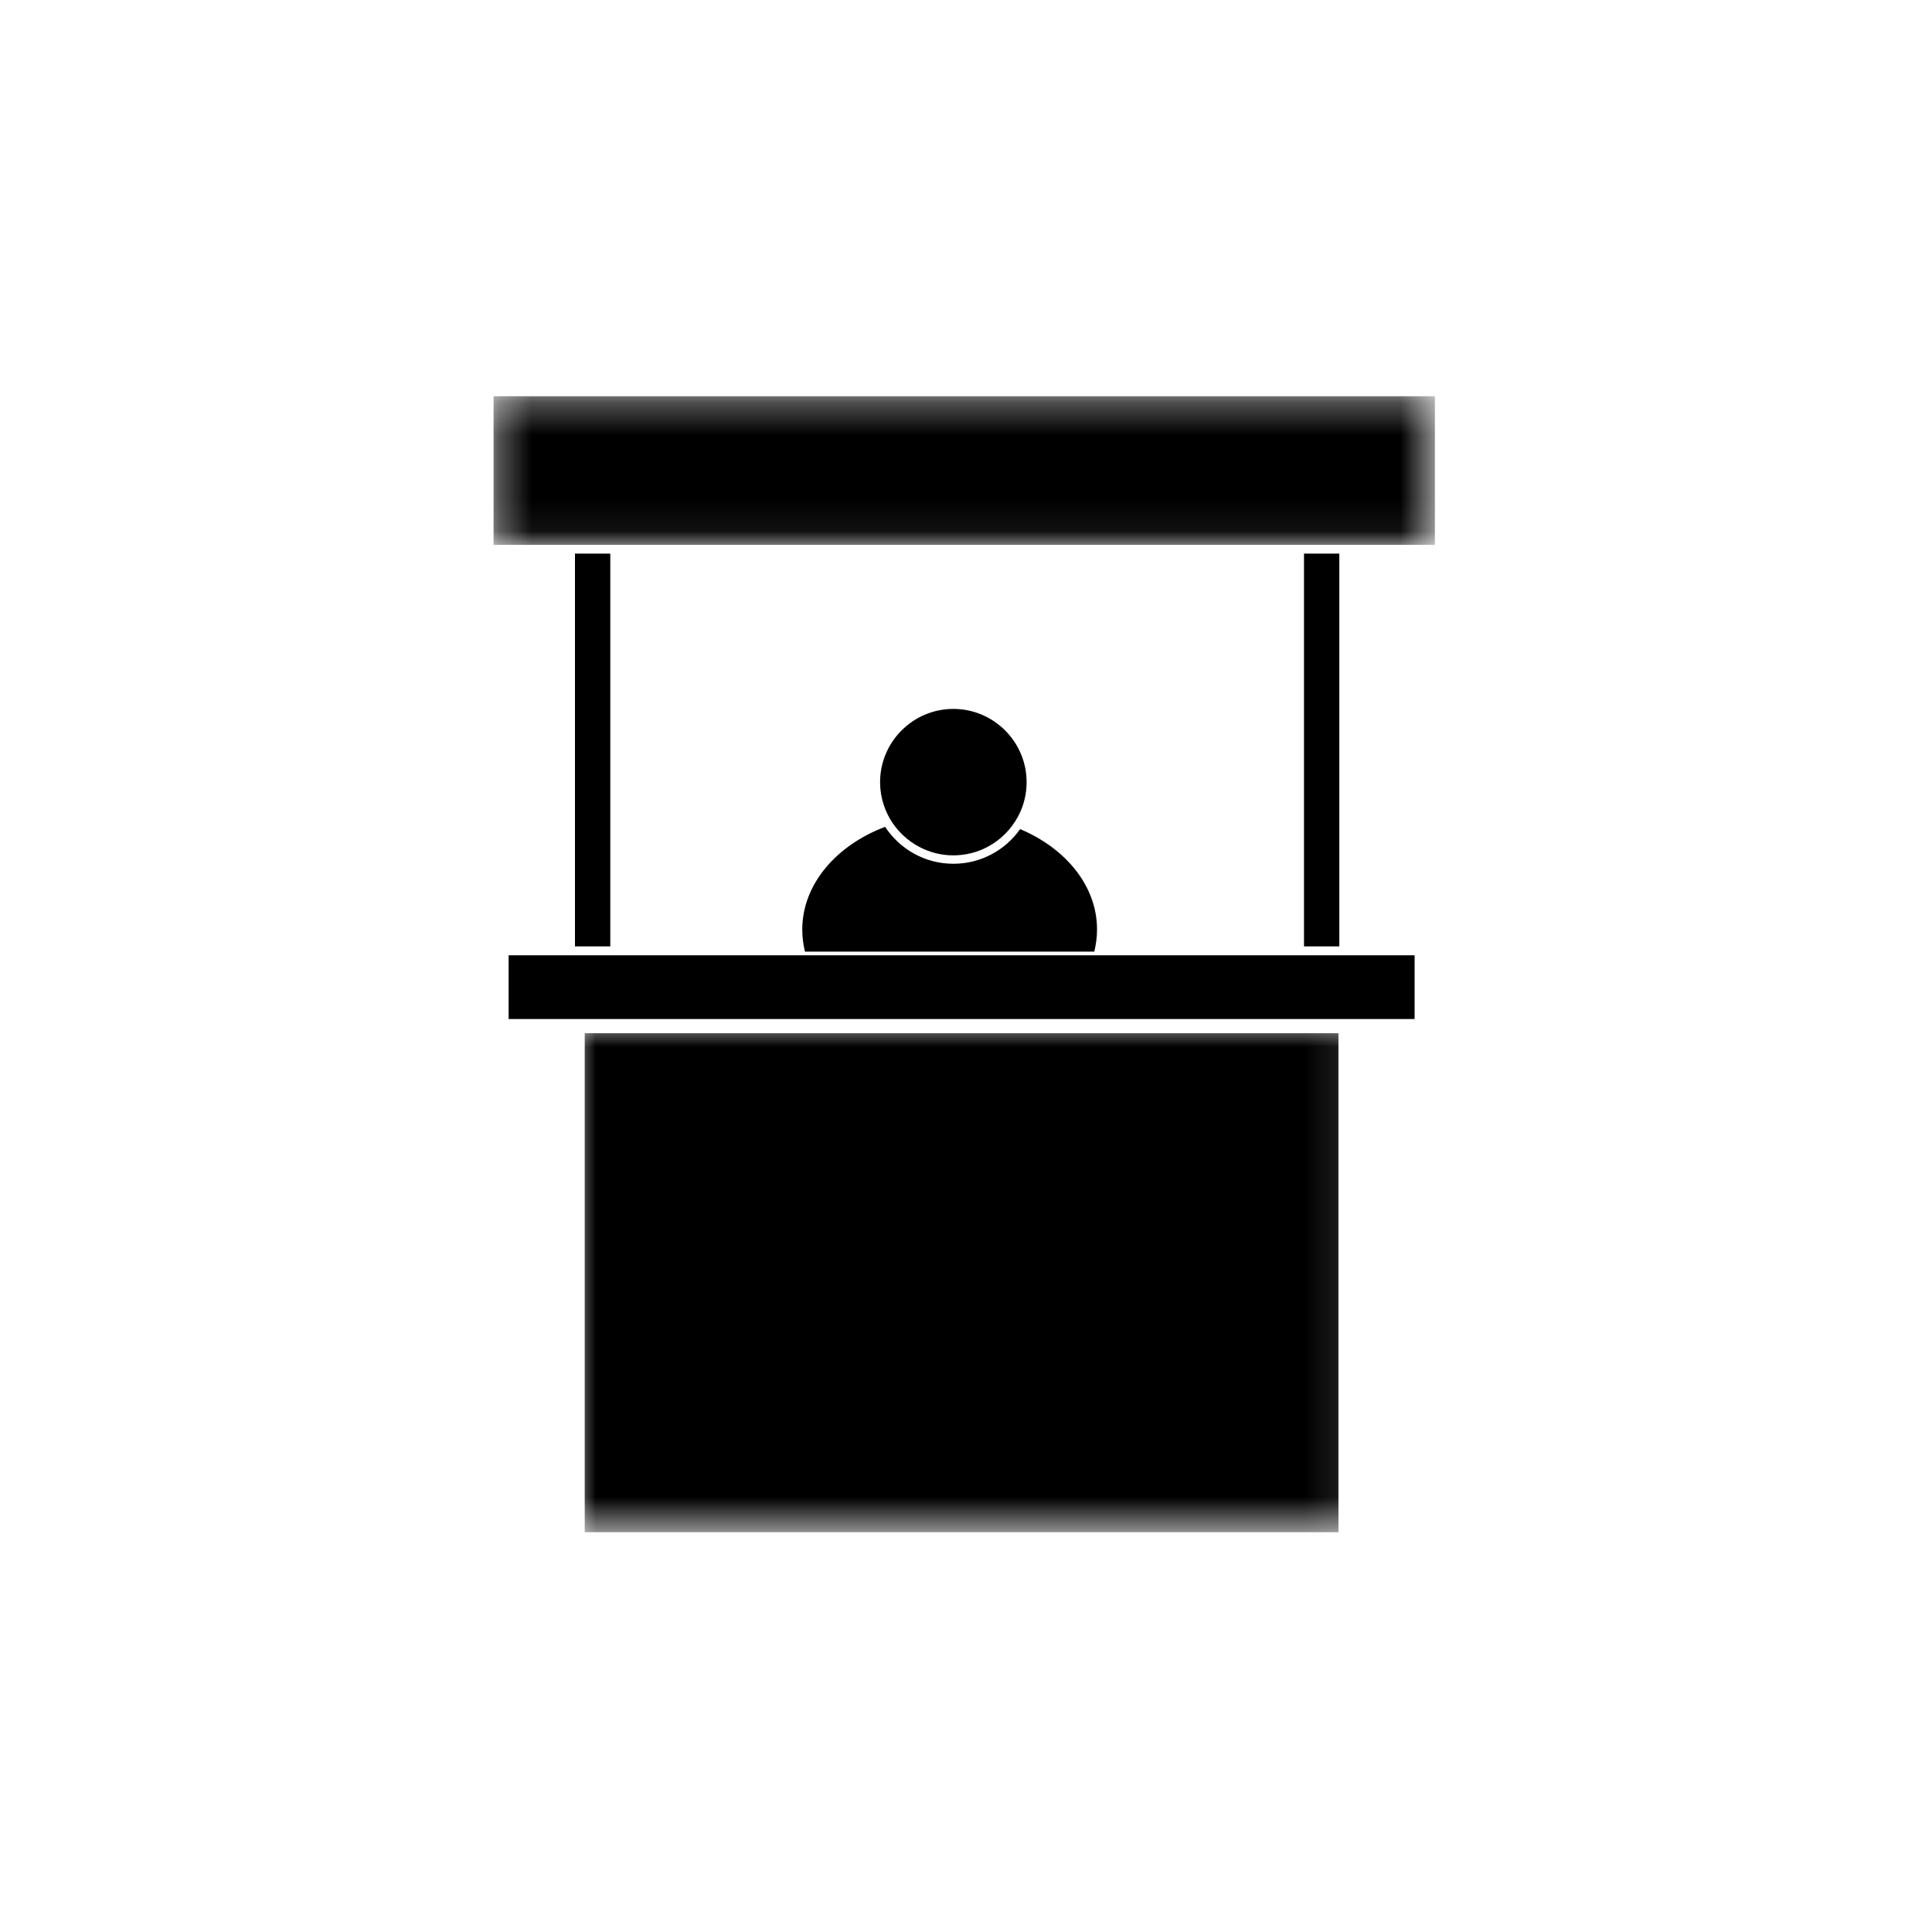 <svg width="60" height="60" viewBox="0 0 60 60" fill="none" xmlns="http://www.w3.org/2000/svg">
<mask id="mask0_1712_3362" style="mask-type:luminance" maskUnits="userSpaceOnUse" x="17" y="31" width="25" height="17">
<path class = "button-svg-fill" d="M17.78 31.746H41.907V47.479H17.78V31.746Z" fill="white"/>
</mask>
<g mask="url(#mask0_1712_3362)">
<path class = "button-svg-fill" d="M18.159 32.086H41.568V47.584H18.159V32.086Z" fill="black"/>
</g>
<path class = "button-svg-fill" d="M15.796 29.668H43.932V31.647H15.796V29.668Z" fill="black"/>
<path class = "button-svg-fill" d="M17.856 17.193H18.953V29.391H17.856V17.193Z" fill="black"/>
<path class = "button-svg-fill" d="M40.497 17.193H41.594V29.391H40.497V17.193Z" fill="black"/>
<mask id="mask1_1712_3362" style="mask-type:luminance" maskUnits="userSpaceOnUse" x="15" y="12" width="30" height="5">
<path class = "button-svg-fill" d="M15.326 12.305H44.481V16.933H15.326V12.305Z" fill="white"/>
</mask>
<g mask="url(#mask1_1712_3362)">
<path class = "button-svg-fill" d="M15.328 12.305H44.562V16.921H15.328V12.305Z" fill="black"/>
</g>
<path class = "button-svg-fill" d="M31.681 25.749C31.221 26.4 30.466 26.825 29.608 26.825C28.72 26.825 27.942 26.367 27.488 25.678C25.967 26.253 24.915 27.468 24.915 28.869C24.915 29.104 24.945 29.335 24.999 29.553H33.984C34.039 29.33 34.069 29.104 34.069 28.869C34.072 27.523 33.106 26.349 31.681 25.749Z" fill="black"/>
<path class = "button-svg-fill" d="M29.607 26.564C30.351 26.564 31.011 26.207 31.428 25.651C31.714 25.273 31.882 24.803 31.882 24.289C31.882 23.038 30.86 22.016 29.607 22.016C28.354 22.016 27.332 23.038 27.332 24.289C27.332 24.774 27.484 25.218 27.74 25.589C28.157 26.177 28.838 26.564 29.607 26.564Z" fill="black"/>
</svg>
